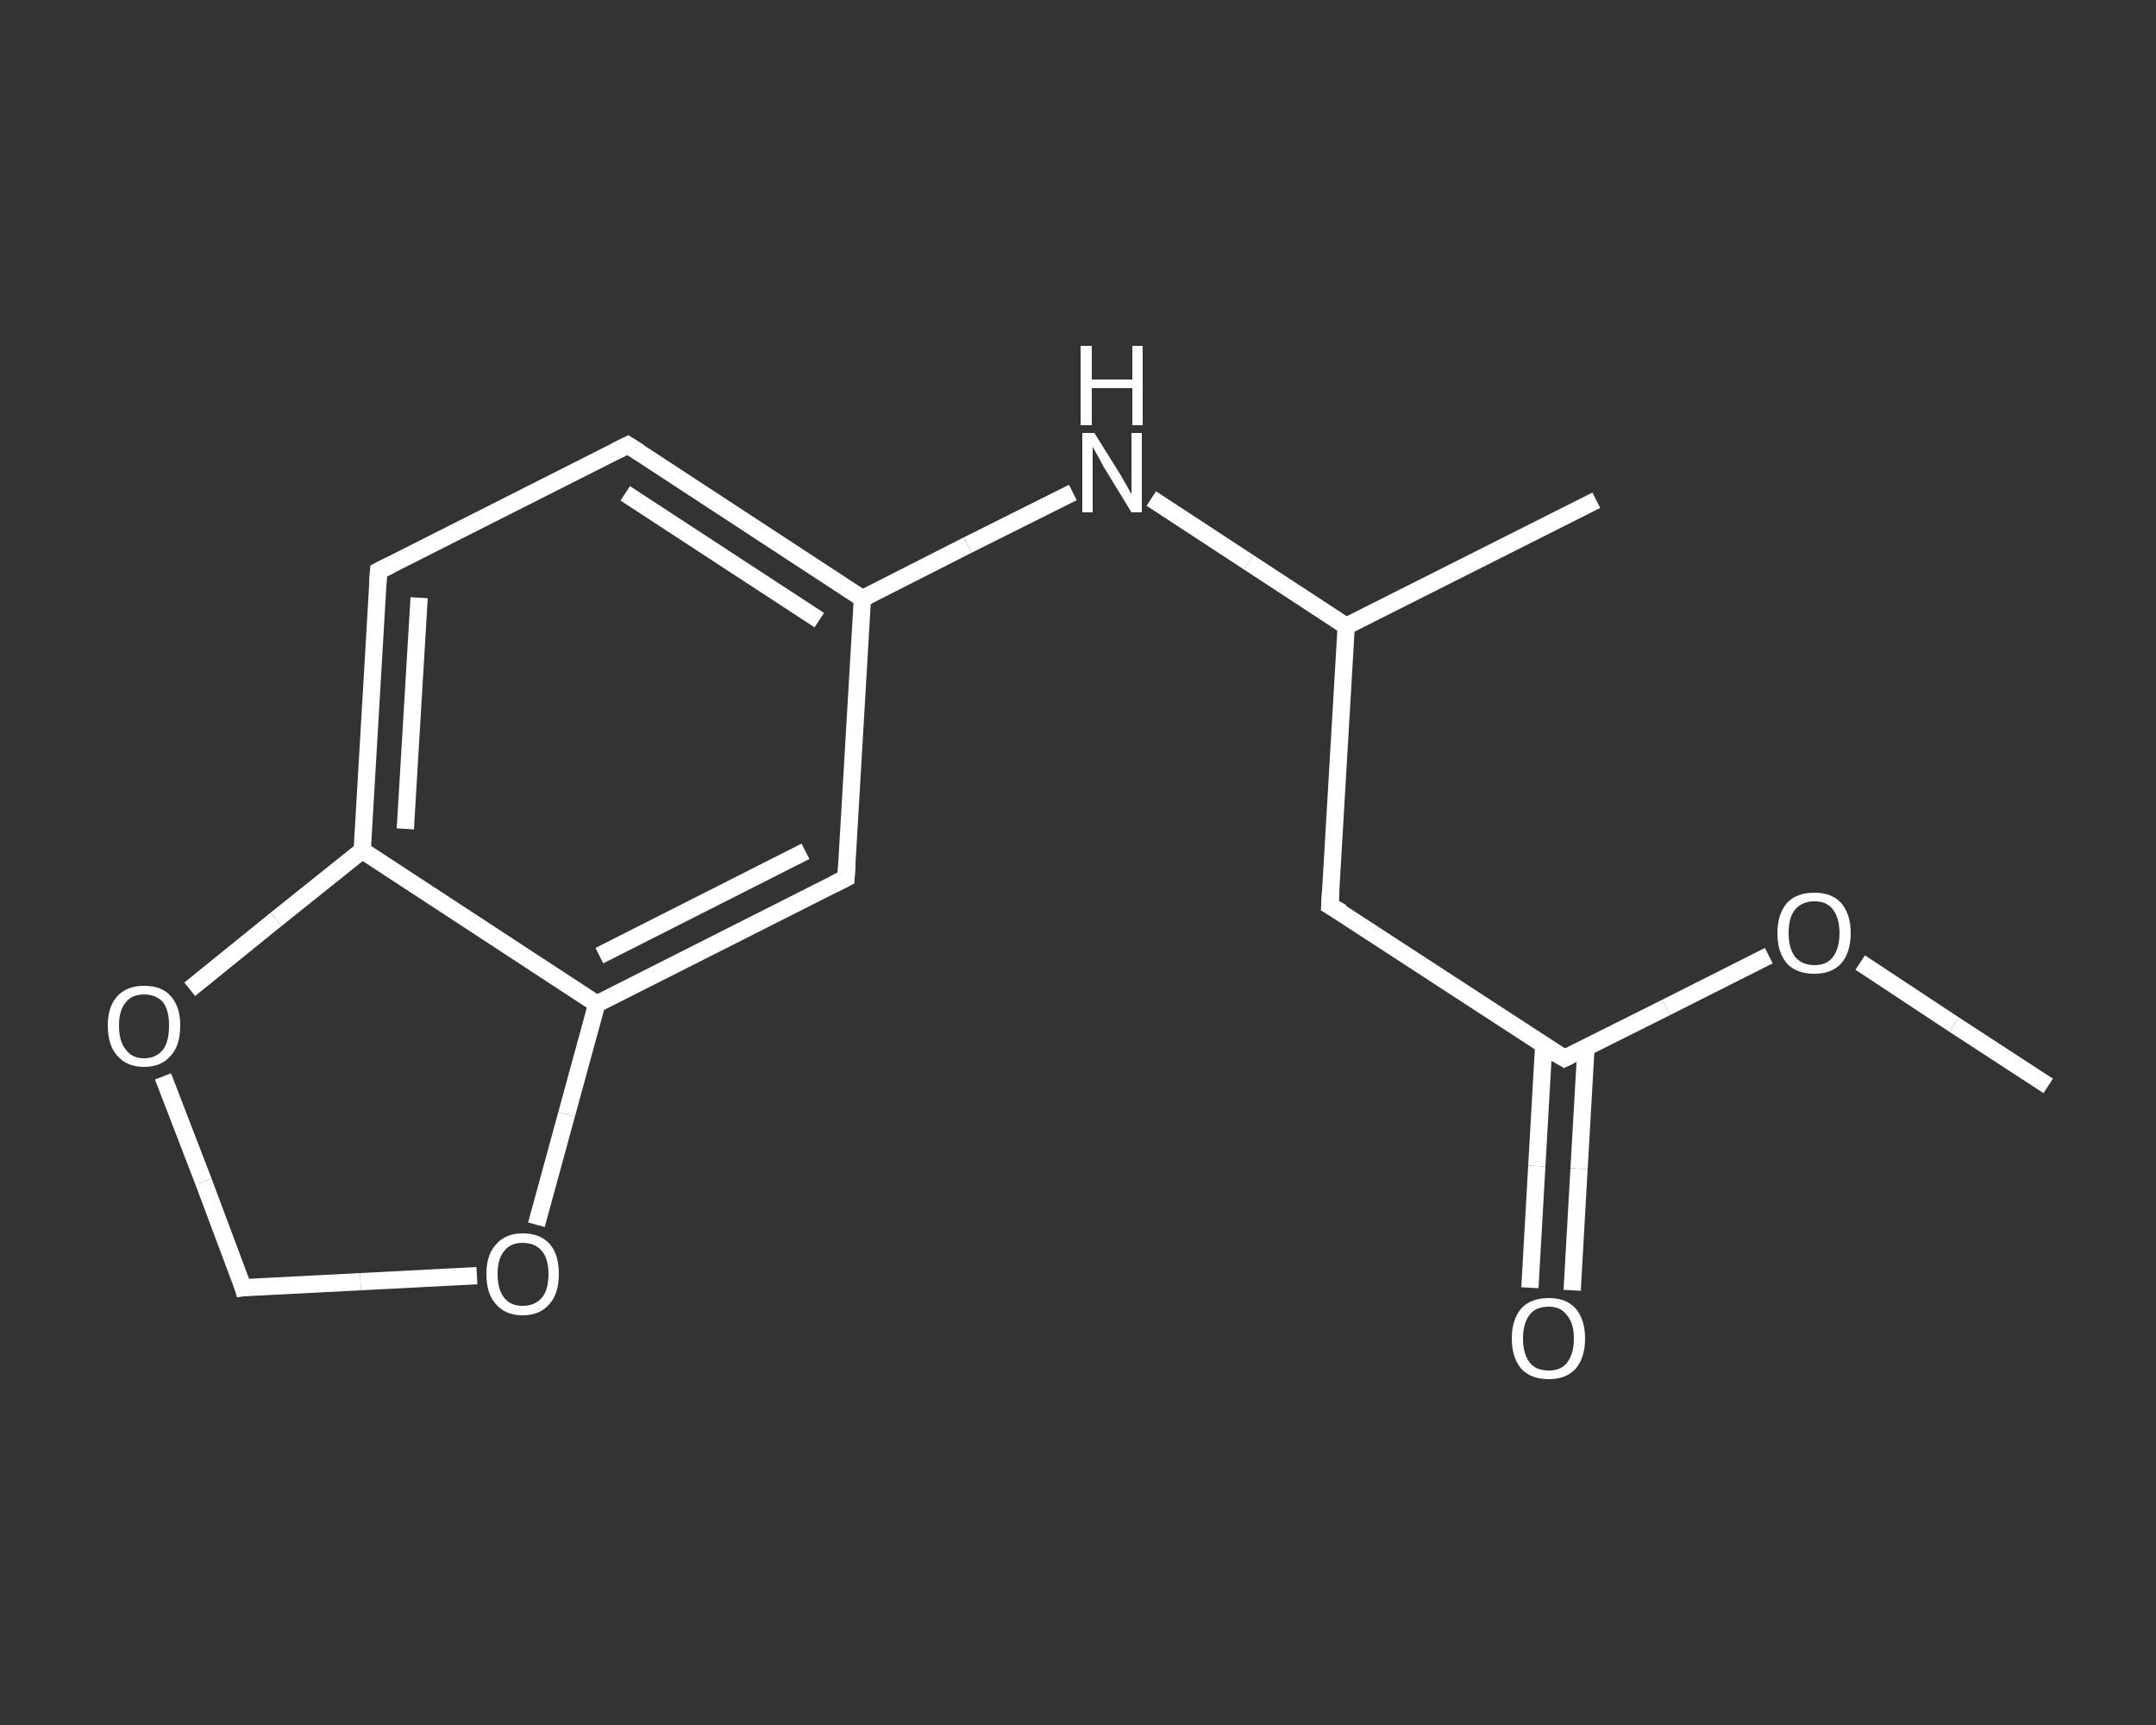 <?xml version='1.0' encoding='iso-8859-1'?>
<svg version='1.1' baseProfile='full'
              xmlns='http://www.w3.org/2000/svg'
                      xmlns:rdkit='http://www.rdkit.org/xml'
                      xmlns:xlink='http://www.w3.org/1999/xlink'
                  xml:space='preserve'
width='250px' height='200px' viewBox='0 0 250 200'>
<rect x="0" y="0" width="250" height="200" fill="#333333" stroke="none"/>
<!-- END OF HEADER -->
<rect style='opacity:1.0;fill:transparent;stroke:none' width='250.0' height='200.0' x='0.0' y='0.0'> </rect>
<path class='bond-0 atom-0 atom-1' d='M 237.5,125.9 L 226.6,118.8' style='fill:none;fill-rule:evenodd;stroke:#FFFFFF;stroke-width:2.0px;stroke-linecap:butt;stroke-linejoin:miter;stroke-opacity:1' />
<path class='bond-0 atom-0 atom-1' d='M 226.6,118.8 L 215.7,111.6' style='fill:none;fill-rule:evenodd;stroke:#FFFFFF;stroke-width:2.0px;stroke-linecap:butt;stroke-linejoin:miter;stroke-opacity:1' />
<path class='bond-1 atom-1 atom-2' d='M 205.1,110.8 L 193.2,116.8' style='fill:none;fill-rule:evenodd;stroke:#FFFFFF;stroke-width:2.0px;stroke-linecap:butt;stroke-linejoin:miter;stroke-opacity:1' />
<path class='bond-1 atom-1 atom-2' d='M 193.2,116.8 L 181.4,122.7' style='fill:none;fill-rule:evenodd;stroke:#FFFFFF;stroke-width:2.0px;stroke-linecap:butt;stroke-linejoin:miter;stroke-opacity:1' />
<path class='bond-2 atom-2 atom-3' d='M 179.0,121.2 L 178.2,135.2' style='fill:none;fill-rule:evenodd;stroke:#FFFFFF;stroke-width:2.0px;stroke-linecap:butt;stroke-linejoin:miter;stroke-opacity:1' />
<path class='bond-2 atom-2 atom-3' d='M 178.2,135.2 L 177.4,149.3' style='fill:none;fill-rule:evenodd;stroke:#FFFFFF;stroke-width:2.0px;stroke-linecap:butt;stroke-linejoin:miter;stroke-opacity:1' />
<path class='bond-2 atom-2 atom-3' d='M 183.9,121.5 L 183.1,135.5' style='fill:none;fill-rule:evenodd;stroke:#FFFFFF;stroke-width:2.0px;stroke-linecap:butt;stroke-linejoin:miter;stroke-opacity:1' />
<path class='bond-2 atom-2 atom-3' d='M 183.1,135.5 L 182.3,149.6' style='fill:none;fill-rule:evenodd;stroke:#FFFFFF;stroke-width:2.0px;stroke-linecap:butt;stroke-linejoin:miter;stroke-opacity:1' />
<path class='bond-3 atom-2 atom-4' d='M 181.4,122.7 L 154.2,105.0' style='fill:none;fill-rule:evenodd;stroke:#FFFFFF;stroke-width:2.0px;stroke-linecap:butt;stroke-linejoin:miter;stroke-opacity:1' />
<path class='bond-4 atom-4 atom-5' d='M 154.2,105.0 L 156.1,72.6' style='fill:none;fill-rule:evenodd;stroke:#FFFFFF;stroke-width:2.0px;stroke-linecap:butt;stroke-linejoin:miter;stroke-opacity:1' />
<path class='bond-5 atom-5 atom-6' d='M 156.1,72.6 L 185.1,58.0' style='fill:none;fill-rule:evenodd;stroke:#FFFFFF;stroke-width:2.0px;stroke-linecap:butt;stroke-linejoin:miter;stroke-opacity:1' />
<path class='bond-6 atom-5 atom-7' d='M 156.1,72.6 L 144.8,65.2' style='fill:none;fill-rule:evenodd;stroke:#FFFFFF;stroke-width:2.0px;stroke-linecap:butt;stroke-linejoin:miter;stroke-opacity:1' />
<path class='bond-6 atom-5 atom-7' d='M 144.8,65.2 L 133.5,57.8' style='fill:none;fill-rule:evenodd;stroke:#FFFFFF;stroke-width:2.0px;stroke-linecap:butt;stroke-linejoin:miter;stroke-opacity:1' />
<path class='bond-7 atom-7 atom-8' d='M 124.4,57.1 L 112.2,63.2' style='fill:none;fill-rule:evenodd;stroke:#FFFFFF;stroke-width:2.0px;stroke-linecap:butt;stroke-linejoin:miter;stroke-opacity:1' />
<path class='bond-7 atom-7 atom-8' d='M 112.2,63.2 L 100.0,69.4' style='fill:none;fill-rule:evenodd;stroke:#FFFFFF;stroke-width:2.0px;stroke-linecap:butt;stroke-linejoin:miter;stroke-opacity:1' />
<path class='bond-8 atom-8 atom-9' d='M 100.0,69.4 L 72.8,51.6' style='fill:none;fill-rule:evenodd;stroke:#FFFFFF;stroke-width:2.0px;stroke-linecap:butt;stroke-linejoin:miter;stroke-opacity:1' />
<path class='bond-8 atom-8 atom-9' d='M 95.0,71.9 L 72.5,57.2' style='fill:none;fill-rule:evenodd;stroke:#FFFFFF;stroke-width:2.0px;stroke-linecap:butt;stroke-linejoin:miter;stroke-opacity:1' />
<path class='bond-9 atom-9 atom-10' d='M 72.8,51.6 L 43.9,66.2' style='fill:none;fill-rule:evenodd;stroke:#FFFFFF;stroke-width:2.0px;stroke-linecap:butt;stroke-linejoin:miter;stroke-opacity:1' />
<path class='bond-10 atom-10 atom-11' d='M 43.9,66.2 L 42.0,98.6' style='fill:none;fill-rule:evenodd;stroke:#FFFFFF;stroke-width:2.0px;stroke-linecap:butt;stroke-linejoin:miter;stroke-opacity:1' />
<path class='bond-10 atom-10 atom-11' d='M 48.6,69.3 L 47.0,96.1' style='fill:none;fill-rule:evenodd;stroke:#FFFFFF;stroke-width:2.0px;stroke-linecap:butt;stroke-linejoin:miter;stroke-opacity:1' />
<path class='bond-11 atom-11 atom-12' d='M 42.0,98.6 L 69.2,116.4' style='fill:none;fill-rule:evenodd;stroke:#FFFFFF;stroke-width:2.0px;stroke-linecap:butt;stroke-linejoin:miter;stroke-opacity:1' />
<path class='bond-12 atom-12 atom-13' d='M 69.2,116.4 L 98.1,101.8' style='fill:none;fill-rule:evenodd;stroke:#FFFFFF;stroke-width:2.0px;stroke-linecap:butt;stroke-linejoin:miter;stroke-opacity:1' />
<path class='bond-12 atom-12 atom-13' d='M 69.5,110.8 L 93.4,98.7' style='fill:none;fill-rule:evenodd;stroke:#FFFFFF;stroke-width:2.0px;stroke-linecap:butt;stroke-linejoin:miter;stroke-opacity:1' />
<path class='bond-13 atom-12 atom-14' d='M 69.2,116.4 L 65.7,129.2' style='fill:none;fill-rule:evenodd;stroke:#FFFFFF;stroke-width:2.0px;stroke-linecap:butt;stroke-linejoin:miter;stroke-opacity:1' />
<path class='bond-13 atom-12 atom-14' d='M 65.7,129.2 L 62.2,142.0' style='fill:none;fill-rule:evenodd;stroke:#FFFFFF;stroke-width:2.0px;stroke-linecap:butt;stroke-linejoin:miter;stroke-opacity:1' />
<path class='bond-14 atom-14 atom-15' d='M 55.3,147.9 L 41.8,148.6' style='fill:none;fill-rule:evenodd;stroke:#FFFFFF;stroke-width:2.0px;stroke-linecap:butt;stroke-linejoin:miter;stroke-opacity:1' />
<path class='bond-14 atom-14 atom-15' d='M 41.8,148.6 L 28.2,149.3' style='fill:none;fill-rule:evenodd;stroke:#FFFFFF;stroke-width:2.0px;stroke-linecap:butt;stroke-linejoin:miter;stroke-opacity:1' />
<path class='bond-15 atom-15 atom-16' d='M 28.2,149.3 L 23.6,137.0' style='fill:none;fill-rule:evenodd;stroke:#FFFFFF;stroke-width:2.0px;stroke-linecap:butt;stroke-linejoin:miter;stroke-opacity:1' />
<path class='bond-15 atom-15 atom-16' d='M 23.6,137.0 L 18.9,124.8' style='fill:none;fill-rule:evenodd;stroke:#FFFFFF;stroke-width:2.0px;stroke-linecap:butt;stroke-linejoin:miter;stroke-opacity:1' />
<path class='bond-16 atom-13 atom-8' d='M 98.1,101.8 L 100.0,69.4' style='fill:none;fill-rule:evenodd;stroke:#FFFFFF;stroke-width:2.0px;stroke-linecap:butt;stroke-linejoin:miter;stroke-opacity:1' />
<path class='bond-17 atom-16 atom-11' d='M 22.0,114.7 L 32.0,106.6' style='fill:none;fill-rule:evenodd;stroke:#FFFFFF;stroke-width:2.0px;stroke-linecap:butt;stroke-linejoin:miter;stroke-opacity:1' />
<path class='bond-17 atom-16 atom-11' d='M 32.0,106.6 L 42.0,98.6' style='fill:none;fill-rule:evenodd;stroke:#FFFFFF;stroke-width:2.0px;stroke-linecap:butt;stroke-linejoin:miter;stroke-opacity:1' />
<path d='M 182.0,122.4 L 181.4,122.7 L 180.0,121.9' style='fill:none;stroke:#FFFFFF;stroke-width:2.0px;stroke-linecap:butt;stroke-linejoin:miter;stroke-opacity:1;' />
<path d='M 155.6,105.8 L 154.2,105.0 L 154.3,103.3' style='fill:none;stroke:#FFFFFF;stroke-width:2.0px;stroke-linecap:butt;stroke-linejoin:miter;stroke-opacity:1;' />
<path d='M 74.2,52.5 L 72.8,51.6 L 71.4,52.3' style='fill:none;stroke:#FFFFFF;stroke-width:2.0px;stroke-linecap:butt;stroke-linejoin:miter;stroke-opacity:1;' />
<path d='M 45.3,65.5 L 43.9,66.2 L 43.8,67.8' style='fill:none;stroke:#FFFFFF;stroke-width:2.0px;stroke-linecap:butt;stroke-linejoin:miter;stroke-opacity:1;' />
<path d='M 96.7,102.5 L 98.1,101.8 L 98.2,100.2' style='fill:none;stroke:#FFFFFF;stroke-width:2.0px;stroke-linecap:butt;stroke-linejoin:miter;stroke-opacity:1;' />
<path d='M 28.9,149.2 L 28.2,149.3 L 28.0,148.6' style='fill:none;stroke:#FFFFFF;stroke-width:2.0px;stroke-linecap:butt;stroke-linejoin:miter;stroke-opacity:1;' />
<path class='atom-1' d='M 206.1 108.2
Q 206.1 106.0, 207.2 104.7
Q 208.3 103.5, 210.4 103.5
Q 212.4 103.5, 213.5 104.7
Q 214.6 106.0, 214.6 108.2
Q 214.6 110.4, 213.5 111.7
Q 212.4 112.9, 210.4 112.9
Q 208.3 112.9, 207.2 111.7
Q 206.1 110.4, 206.1 108.2
M 210.4 111.9
Q 211.8 111.9, 212.5 111.0
Q 213.3 110.0, 213.3 108.2
Q 213.3 106.4, 212.5 105.4
Q 211.8 104.5, 210.4 104.5
Q 209.0 104.5, 208.2 105.4
Q 207.4 106.3, 207.4 108.2
Q 207.4 110.0, 208.2 111.0
Q 209.0 111.9, 210.4 111.9
' fill='#FFFFFF'/>
<path class='atom-3' d='M 175.3 155.2
Q 175.3 153.0, 176.4 151.7
Q 177.5 150.5, 179.6 150.5
Q 181.6 150.5, 182.7 151.7
Q 183.8 153.0, 183.8 155.2
Q 183.8 157.4, 182.7 158.7
Q 181.6 159.9, 179.6 159.9
Q 177.5 159.9, 176.4 158.7
Q 175.3 157.4, 175.3 155.2
M 179.6 158.9
Q 181.0 158.9, 181.7 158.0
Q 182.5 157.0, 182.5 155.2
Q 182.5 153.4, 181.7 152.5
Q 181.0 151.5, 179.6 151.5
Q 178.1 151.5, 177.4 152.4
Q 176.6 153.4, 176.6 155.2
Q 176.6 157.0, 177.4 158.0
Q 178.1 158.9, 179.6 158.9
' fill='#FFFFFF'/>
<path class='atom-7' d='M 126.9 50.2
L 129.9 55.0
Q 130.2 55.5, 130.7 56.4
Q 131.2 57.3, 131.2 57.3
L 131.2 50.2
L 132.4 50.2
L 132.4 59.4
L 131.2 59.4
L 127.9 54.0
Q 127.6 53.4, 127.2 52.7
Q 126.8 52.0, 126.7 51.8
L 126.7 59.4
L 125.5 59.4
L 125.5 50.2
L 126.9 50.2
' fill='#FFFFFF'/>
<path class='atom-7' d='M 125.3 40.1
L 126.6 40.1
L 126.6 44.0
L 131.3 44.0
L 131.3 40.1
L 132.5 40.1
L 132.5 49.3
L 131.3 49.3
L 131.3 45.0
L 126.6 45.0
L 126.6 49.3
L 125.3 49.3
L 125.3 40.1
' fill='#FFFFFF'/>
<path class='atom-14' d='M 56.4 147.7
Q 56.4 145.5, 57.5 144.3
Q 58.6 143.0, 60.6 143.0
Q 62.7 143.0, 63.8 144.3
Q 64.8 145.5, 64.8 147.7
Q 64.8 150.0, 63.7 151.2
Q 62.6 152.5, 60.6 152.5
Q 58.6 152.5, 57.5 151.2
Q 56.4 150.0, 56.4 147.7
M 60.6 151.4
Q 62.0 151.4, 62.8 150.5
Q 63.6 149.6, 63.6 147.7
Q 63.6 145.9, 62.8 145.0
Q 62.0 144.1, 60.6 144.1
Q 59.2 144.1, 58.5 145.0
Q 57.7 145.9, 57.7 147.7
Q 57.7 149.6, 58.5 150.5
Q 59.2 151.4, 60.6 151.4
' fill='#FFFFFF'/>
<path class='atom-16' d='M 12.5 118.9
Q 12.5 116.7, 13.6 115.5
Q 14.7 114.3, 16.7 114.3
Q 18.8 114.3, 19.8 115.5
Q 20.9 116.7, 20.9 118.9
Q 20.9 121.2, 19.8 122.4
Q 18.7 123.7, 16.7 123.7
Q 14.7 123.7, 13.6 122.4
Q 12.5 121.2, 12.5 118.9
M 16.7 122.7
Q 18.1 122.7, 18.9 121.7
Q 19.6 120.8, 19.6 118.9
Q 19.6 117.1, 18.9 116.2
Q 18.1 115.3, 16.7 115.3
Q 15.3 115.3, 14.6 116.2
Q 13.8 117.1, 13.8 118.9
Q 13.8 120.8, 14.6 121.7
Q 15.3 122.7, 16.7 122.7
' fill='#FFFFFF'/>
</svg>
